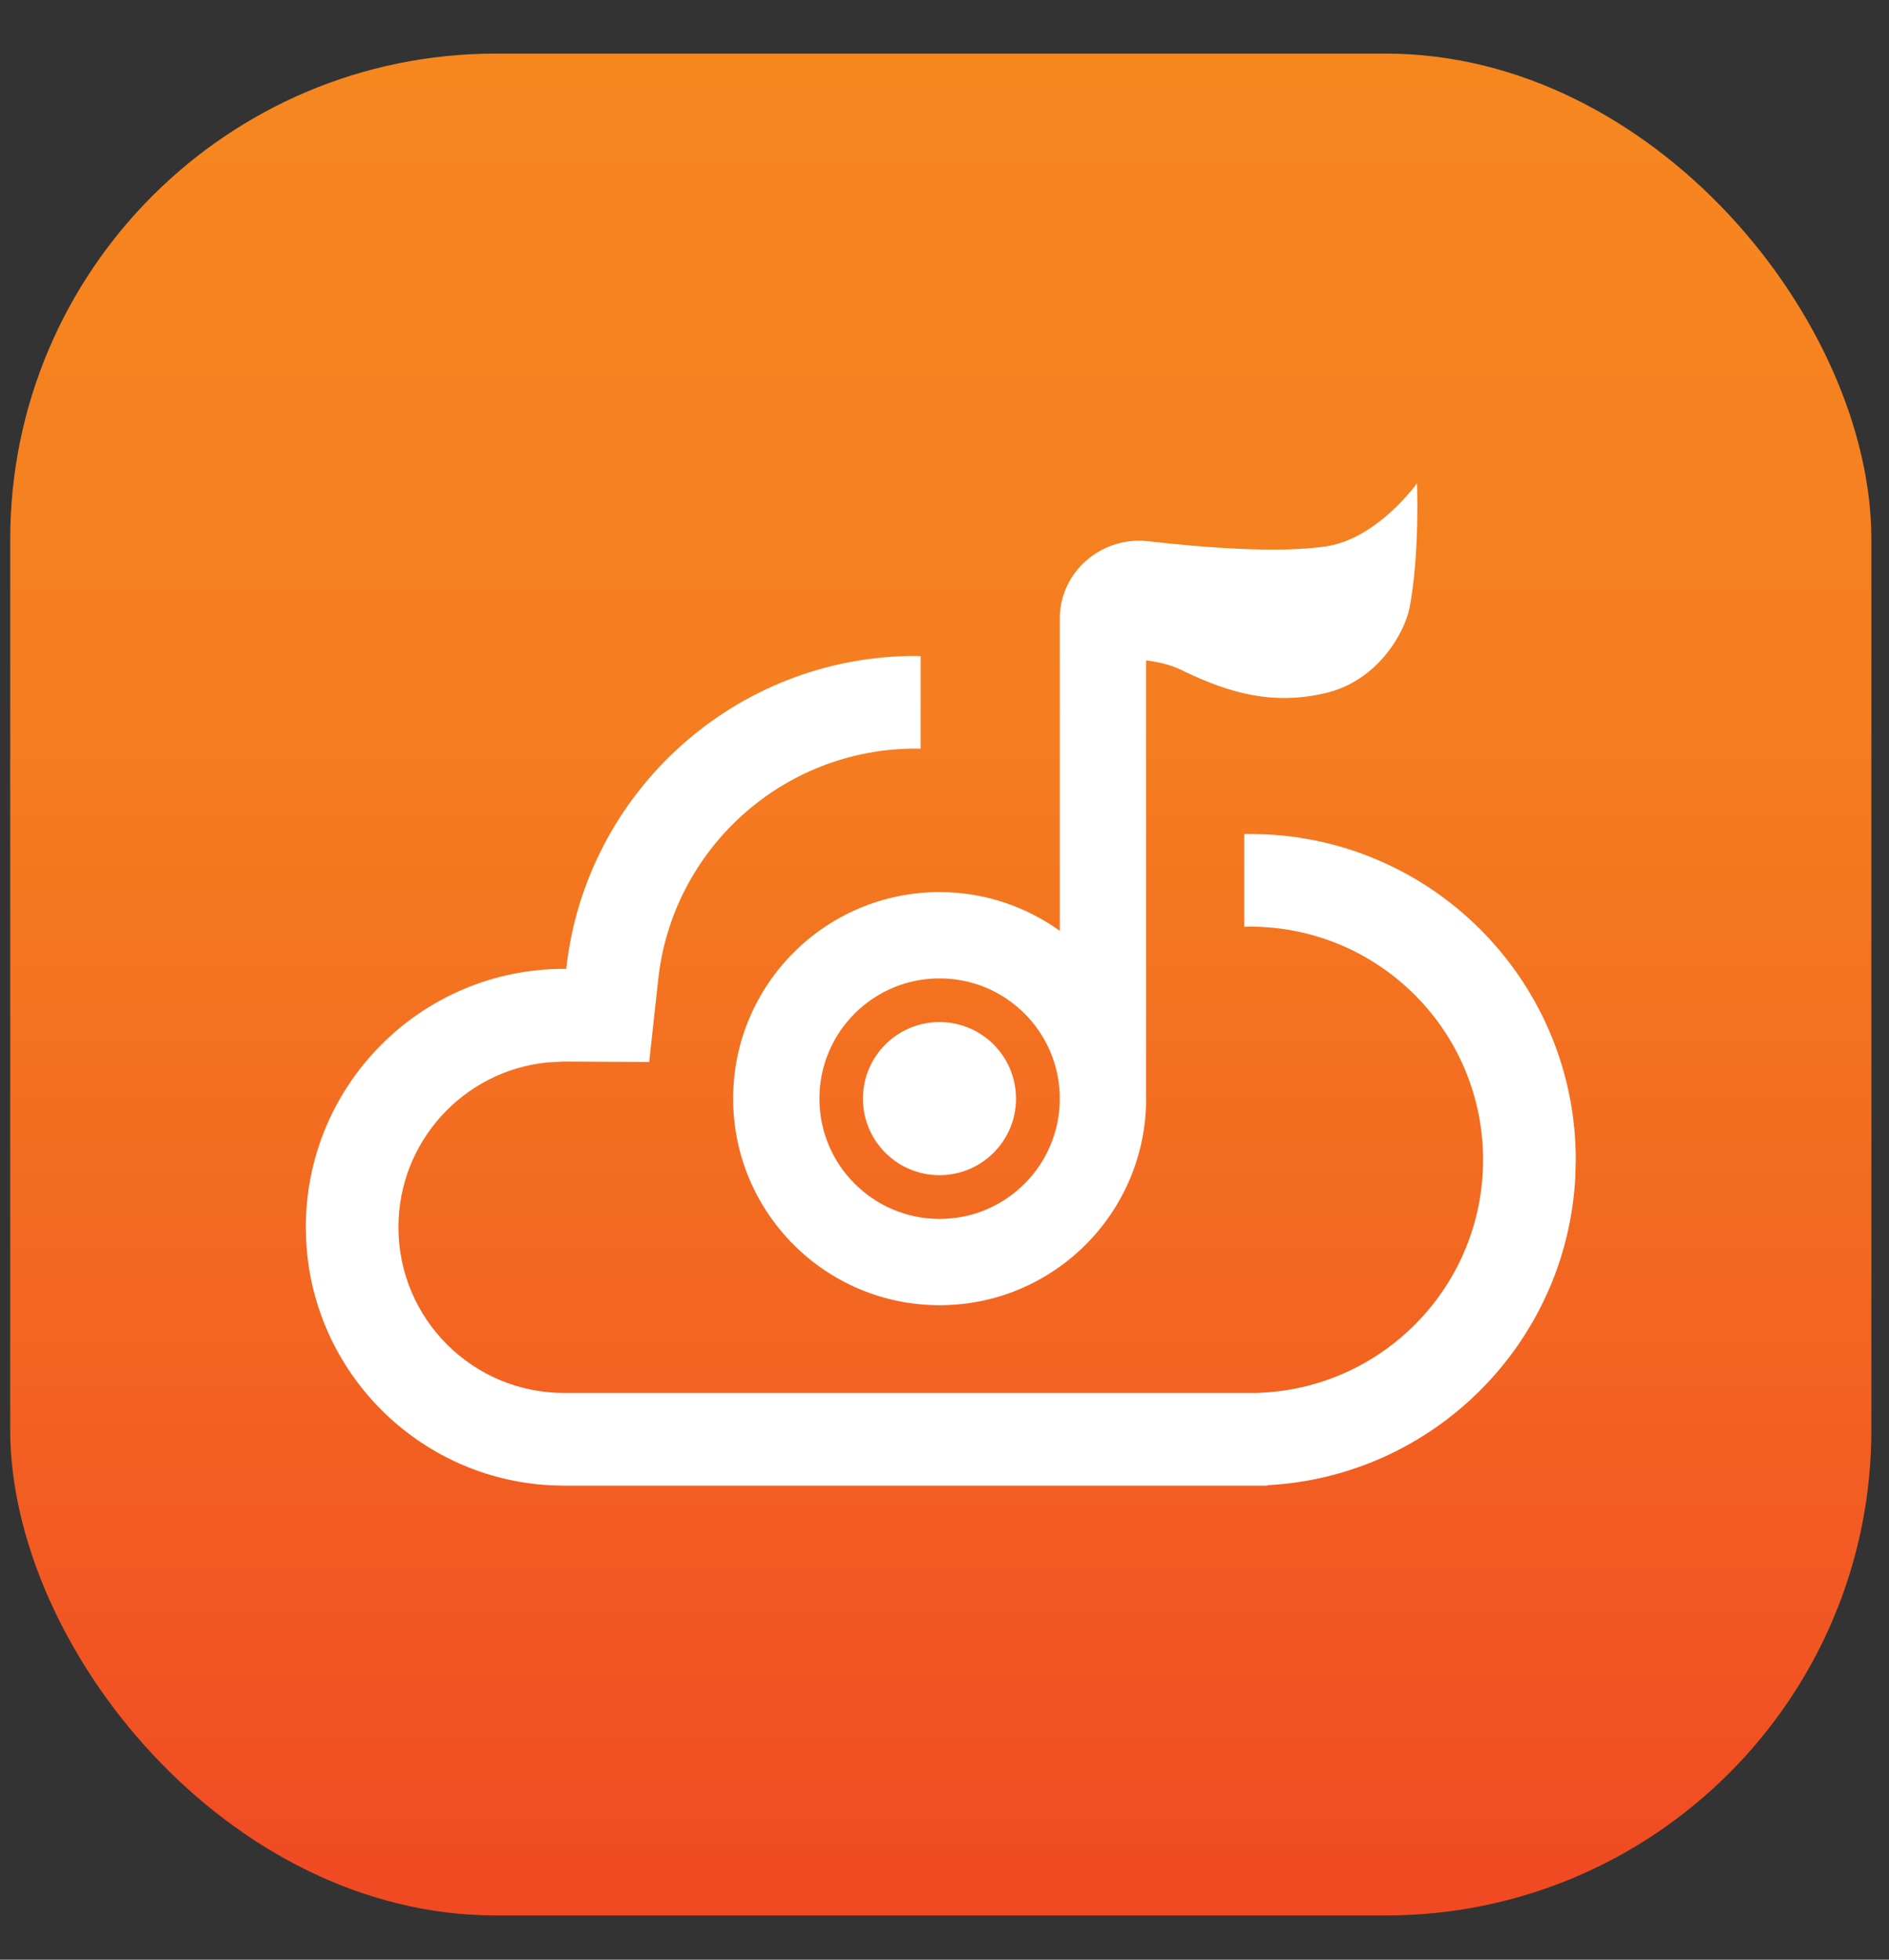 <svg width="27" height="28" viewBox="0 0 27 28" fill="none" xmlns="http://www.w3.org/2000/svg">
<rect x="0" y="0" width="27" height="28" fill="#333333" stroke="none"/>
<rect x="0.146" y="0.766" width="26.602" height="26.602" rx="6.94" fill="url(#paint0_linear_8015_870)"/>
<path d="M13.159 9.374V10.698C13.135 10.698 13.111 10.696 13.087 10.696C11.182 10.696 9.612 12.137 9.409 13.987L9.279 15.174L8.085 15.167H8.062L7.821 15.18C6.627 15.301 5.695 16.309 5.695 17.535C5.695 18.843 6.755 19.902 8.062 19.902H17.967L18.043 19.898C19.8 19.808 21.198 18.352 21.198 16.571C21.198 14.732 19.707 13.24 17.867 13.24C17.839 13.24 17.812 13.242 17.784 13.243V11.917C17.812 11.916 17.84 11.916 17.867 11.916L18.106 11.922C20.566 12.046 22.522 14.081 22.523 16.571L22.517 16.804C22.399 19.186 20.492 21.098 18.111 21.221V21.227H8.062L7.873 21.222C5.985 21.126 4.471 19.613 4.376 17.725L4.371 17.535C4.371 15.496 6.024 13.843 8.062 13.843H8.075L8.093 13.844C8.368 11.329 10.499 9.372 13.087 9.372L13.159 9.374Z" fill="white"/>
<path d="M20.253 6.906C20.254 6.922 20.293 7.917 20.148 8.68C20.081 9.027 19.702 9.726 18.945 9.903C18.189 10.08 17.579 9.902 16.934 9.597C16.776 9.51 16.582 9.461 16.381 9.435V15.659C16.381 15.671 16.382 15.684 16.382 15.697C16.382 17.327 15.06 18.649 13.43 18.649C11.8 18.649 10.479 17.327 10.479 15.697C10.479 14.067 11.8 12.746 13.43 12.746C14.071 12.746 14.664 12.953 15.148 13.3V8.834C15.149 8.166 15.749 7.657 16.412 7.733C17.232 7.827 18.27 7.905 18.945 7.808C19.68 7.702 20.241 6.922 20.253 6.906ZM13.43 13.979C12.481 13.979 11.712 14.748 11.712 15.697C11.712 16.646 12.481 17.415 13.43 17.416C14.379 17.416 15.148 16.646 15.148 15.697C15.148 14.748 14.378 13.979 13.43 13.979Z" fill="white"/>
<circle cx="13.428" cy="15.697" r="1.094" fill="white"/>
<defs>
<linearGradient id="paint0_linear_8015_870" x1="13.447" y1="0.766" x2="13.447" y2="27.368" gradientUnits="userSpaceOnUse">
<stop stop-color="#F6871F"/>
<stop offset="0.345" stop-color="#F57E20"/>
<stop offset="0.675" stop-color="#F36621"/>
<stop offset="1" stop-color="#F04923"/>
</linearGradient>
</defs>
</svg>
